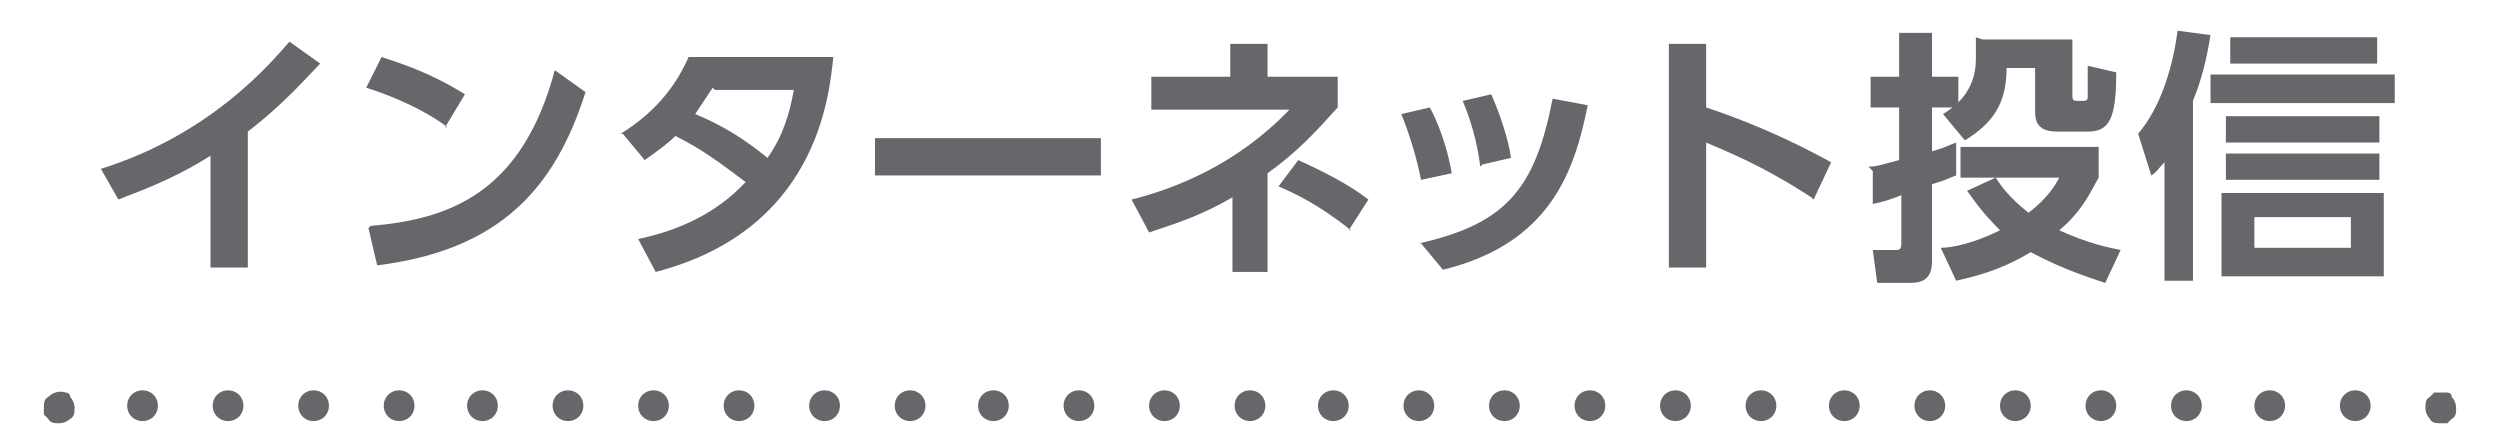 <?xml version="1.0" encoding="UTF-8"?>
<svg id="_レイヤー_1" data-name="レイヤー 1" xmlns="http://www.w3.org/2000/svg" width="114" height="20" version="1.1" viewBox="0 0 114 20">
  <defs>
    <style>
      .cls-1 {
        fill: #67666b;
        stroke-width: 0px;
      }
    </style>
  </defs>
  <g>
    <path class="cls-1" d="M2.7,19.3c-.2,0-.4,0-.5-.2,0,0-.1-.1-.2-.2,0,0,0-.2,0-.3,0-.2,0-.4.2-.5.2-.2.5-.3.8-.2,0,0,.2,0,.2.2.1.1.2.3.2.5s0,.4-.2.5c-.1.1-.3.2-.5.2Z"/>
    <path class="cls-1" d="M106.7,18.5c0-.4.3-.7.7-.7h0c.4,0,.7.3.7.7h0c0,.4-.3.7-.7.7h0c-.4,0-.7-.3-.7-.7ZM102.8,18.5c0-.4.3-.7.7-.7h0c.4,0,.7.3.7.7h0c0,.4-.3.7-.7.7h0c-.4,0-.7-.3-.7-.7ZM99,18.5c0-.4.3-.7.7-.7h0c.4,0,.7.3.7.7h0c0,.4-.3.7-.7.7h0c-.4,0-.7-.3-.7-.7ZM95.1,18.5c0-.4.3-.7.7-.7h0c.4,0,.7.3.7.7h0c0,.4-.3.7-.7.7h0c-.4,0-.7-.3-.7-.7ZM91.2,18.5c0-.4.3-.7.7-.7h0c.4,0,.7.3.7.7h0c0,.4-.3.7-.7.7h0c-.4,0-.7-.3-.7-.7ZM87.3,18.5c0-.4.3-.7.7-.7h0c.4,0,.7.3.7.7h0c0,.4-.3.7-.7.7h0c-.4,0-.7-.3-.7-.7ZM83.4,18.5c0-.4.3-.7.7-.7h0c.4,0,.7.3.7.7h0c0,.4-.3.7-.7.7h0c-.4,0-.7-.3-.7-.7ZM79.6,18.5c0-.4.3-.7.7-.7h0c.4,0,.7.3.7.7h0c0,.4-.3.7-.7.7h0c-.4,0-.7-.3-.7-.7ZM75.7,18.5c0-.4.3-.7.7-.7h0c.4,0,.7.3.7.7h0c0,.4-.3.7-.7.7h0c-.4,0-.7-.3-.7-.7ZM71.8,18.5c0-.4.3-.7.7-.7h0c.4,0,.7.3.7.7h0c0,.4-.3.7-.7.7h0c-.4,0-.7-.3-.7-.7ZM67.9,18.5c0-.4.3-.7.7-.7h0c.4,0,.7.3.7.7h0c0,.4-.3.7-.7.7h0c-.4,0-.7-.3-.7-.7ZM64,18.5c0-.4.3-.7.7-.7h0c.4,0,.7.3.7.7h0c0,.4-.3.7-.7.7h0c-.4,0-.7-.3-.7-.7ZM60.1,18.5c0-.4.3-.7.7-.7h0c.4,0,.7.3.7.7h0c0,.4-.3.7-.7.7h0c-.4,0-.7-.3-.7-.7ZM56.3,18.5c0-.4.3-.7.7-.7h0c.4,0,.7.3.7.7h0c0,.4-.3.7-.7.7h0c-.4,0-.7-.3-.7-.7ZM52.4,18.5c0-.4.3-.7.7-.7h0c.4,0,.7.3.7.7h0c0,.4-.3.7-.7.7h0c-.4,0-.7-.3-.7-.7ZM48.5,18.5c0-.4.3-.7.7-.7h0c.4,0,.7.3.7.7h0c0,.4-.3.7-.7.7h0c-.4,0-.7-.3-.7-.7ZM44.6,18.5c0-.4.3-.7.7-.7h0c.4,0,.7.3.7.7h0c0,.4-.3.7-.7.7h0c-.4,0-.7-.3-.7-.7ZM40.8,18.5c0-.4.3-.7.7-.7h0c.4,0,.7.3.7.7h0c0,.4-.3.7-.7.7h0c-.4,0-.7-.3-.7-.7ZM36.9,18.5c0-.4.3-.7.7-.7h0c.4,0,.7.3.7.7h0c0,.4-.3.7-.7.7h0c-.4,0-.7-.3-.7-.7ZM33,18.5c0-.4.3-.7.7-.7h0c.4,0,.7.3.7.7h0c0,.4-.3.7-.7.7h0c-.4,0-.7-.3-.7-.7ZM29.1,18.5c0-.4.3-.7.7-.7h0c.4,0,.7.3.7.7h0c0,.4-.3.7-.7.7h0c-.4,0-.7-.3-.7-.7ZM25.2,18.5c0-.4.3-.7.7-.7h0c.4,0,.7.3.7.7h0c0,.4-.3.7-.7.7h0c-.4,0-.7-.3-.7-.7ZM21.3,18.5c0-.4.3-.7.7-.7h0c.4,0,.7.3.7.7h0c0,.4-.3.7-.7.7h0c-.4,0-.7-.3-.7-.7ZM17.5,18.5c0-.4.3-.7.7-.7h0c.4,0,.7.3.7.7h0c0,.4-.3.7-.7.7h0c-.4,0-.7-.3-.7-.7ZM13.6,18.5c0-.4.3-.7.7-.7h0c.4,0,.7.3.7.7h0c0,.4-.3.7-.7.7h0c-.4,0-.7-.3-.7-.7ZM9.7,18.5c0-.4.3-.7.7-.7h0c.4,0,.7.3.7.7h0c0,.4-.3.7-.7.7h0c-.4,0-.7-.3-.7-.7ZM5.8,18.5c0-.4.3-.7.7-.7h0c.4,0,.7.3.7.7h0c0,.4-.3.7-.7.7h0c-.4,0-.7-.3-.7-.7Z"/>
    <path class="cls-1" d="M111.3,19.3c-.2,0-.4,0-.5-.2-.1-.1-.2-.3-.2-.5s0-.4.2-.5c0,0,.1-.1.2-.2.2,0,.4,0,.6,0,0,0,.2,0,.2.2.1.1.2.3.2.5s0,.4-.2.5c0,0-.1.1-.2.2,0,0-.2,0-.3,0Z"/>
  </g>
  <g>
    <path class="cls-1" d="M11.3,12.2h-1.7v-5.1c-1.9,1.2-3.5,1.7-4.2,2l-.8-1.4c5.1-1.6,7.8-4.9,8.6-5.8l1.4,1c-.5.5-1.6,1.8-3.3,3.1v6.2Z"/>
    <path class="cls-1" d="M20.4,5.8c-.5-.4-1.8-1.2-3.7-1.8l.7-1.4c.9.3,2.2.7,3.8,1.7l-.9,1.5ZM16.9,10.3c3.6-.3,6.9-1.5,8.4-7.1l1.4,1c-1.4,4.4-3.9,7.2-9.5,7.9l-.4-1.7Z"/>
    <path class="cls-1" d="M28.3,6.1c1.3-.8,2.4-1.9,3.1-3.5h6.6c-.2,1.9-.8,7.9-8.1,9.8l-.8-1.5c1.9-.4,3.6-1.2,4.9-2.6-1.2-.9-2-1.5-3.2-2.1-.3.3-.7.6-1.4,1.1l-1-1.2ZM32.5,4c-.4.6-.6.9-.8,1.2,1.2.5,2.2,1.1,3.3,2,.7-1,1-2,1.2-3.1h-3.6Z"/>
    <path class="cls-1" d="M50.2,6.3v1.7h-10.3v-1.7h10.3Z"/>
    <path class="cls-1" d="M56.2,2h1.6v1.5h3.2v1.4c-1,1.1-1.8,2-3.2,3v4.5h-1.6v-3.4c-1.4.8-2.3,1.1-3.8,1.6l-.8-1.5c2-.5,4.8-1.6,7.2-4.1h-6.3s0-1.5,0-1.5h3.6v-1.5ZM61.6,10.5c-1.5-1.2-2.6-1.7-3.3-2l.9-1.2c1.1.5,2.3,1.1,3.2,1.8l-.9,1.4Z"/>
    <path class="cls-1" d="M64.8,8.2c-.2-1-.5-2-.9-3l1.3-.3c.6,1.1.9,2.4,1,3l-1.4.3ZM64.7,11.1c4-.9,5.3-2.5,6.1-6.6l1.6.3c-.6,3-1.7,6.3-6.6,7.5l-1-1.2ZM67.5,7.6c-.1-.8-.3-1.8-.8-3l1.3-.3c.4.9.8,2.1.9,2.9l-1.3.3Z"/>
    <path class="cls-1" d="M82.6,9c-1.7-1.1-2.9-1.7-4.8-2.5v5.7h-1.7V2h1.7v2.9c2.7.9,4.6,1.9,5.7,2.5l-.8,1.7Z"/>
    <path class="cls-1" d="M85.2,7.6c.4,0,.6-.1,1.4-.3v-2.4h-1.3v-1.4h1.3V1.5h1.5v2h1.2v1.4h-1.2v2c.7-.2.8-.3,1.1-.4v1.5c-.3.1-.4.2-1.1.4v3.5c0,.8-.4,1-1,1h-1.5l-.2-1.5h1c.2,0,.3,0,.3-.3v-2.2c-.5.2-.8.3-1.3.4v-1.5ZM95.7,8.1c-.3.5-.7,1.5-1.8,2.4,1.3.6,2.3.8,2.8.9l-.7,1.5c-.6-.2-1.9-.6-3.4-1.4-1,.6-2,1-3.4,1.3l-.7-1.5c.5,0,1.5-.2,2.7-.8-.9-.9-1.2-1.4-1.5-1.8l1.3-.6c.2.3.6.9,1.5,1.6.8-.6,1.2-1.2,1.4-1.6h-4.5v-1.4h6.3v1.4ZM90.4,1.8h4.1v2.5c0,.2,0,.3.2.3h.3c.2,0,.2-.1.2-.2,0-.3,0-.9,0-1.4l1.3.3c0,2.1-.3,2.7-1.3,2.7h-1.4c-1,0-1-.6-1-1v-1.9h-1.3c0,1.6-.6,2.5-1.9,3.3l-1-1.2c.5-.3,1.5-1,1.5-2.5v-1Z"/>
    <path class="cls-1" d="M100.2,12.8h-1.5v-5.4c-.3.3-.3.4-.6.6l-.6-1.9c1.1-1.3,1.6-3.2,1.8-4.7l1.5.2c-.2,1.2-.4,2-.8,3v8.2ZM109.2,4.7h-8.4v-1.3h8.4v1.3ZM108.7,12.6h-7.4v-3.8h7.4v3.8ZM108.5,6.5h-7v-1.2h7v1.2ZM108.5,8.2h-7v-1.2h7v1.2ZM108.4,2.9h-6.7v-1.2h6.7v1.2ZM107.2,9.9h-4.4v1.4h4.4v-1.4Z"/>
  </g>
</svg>